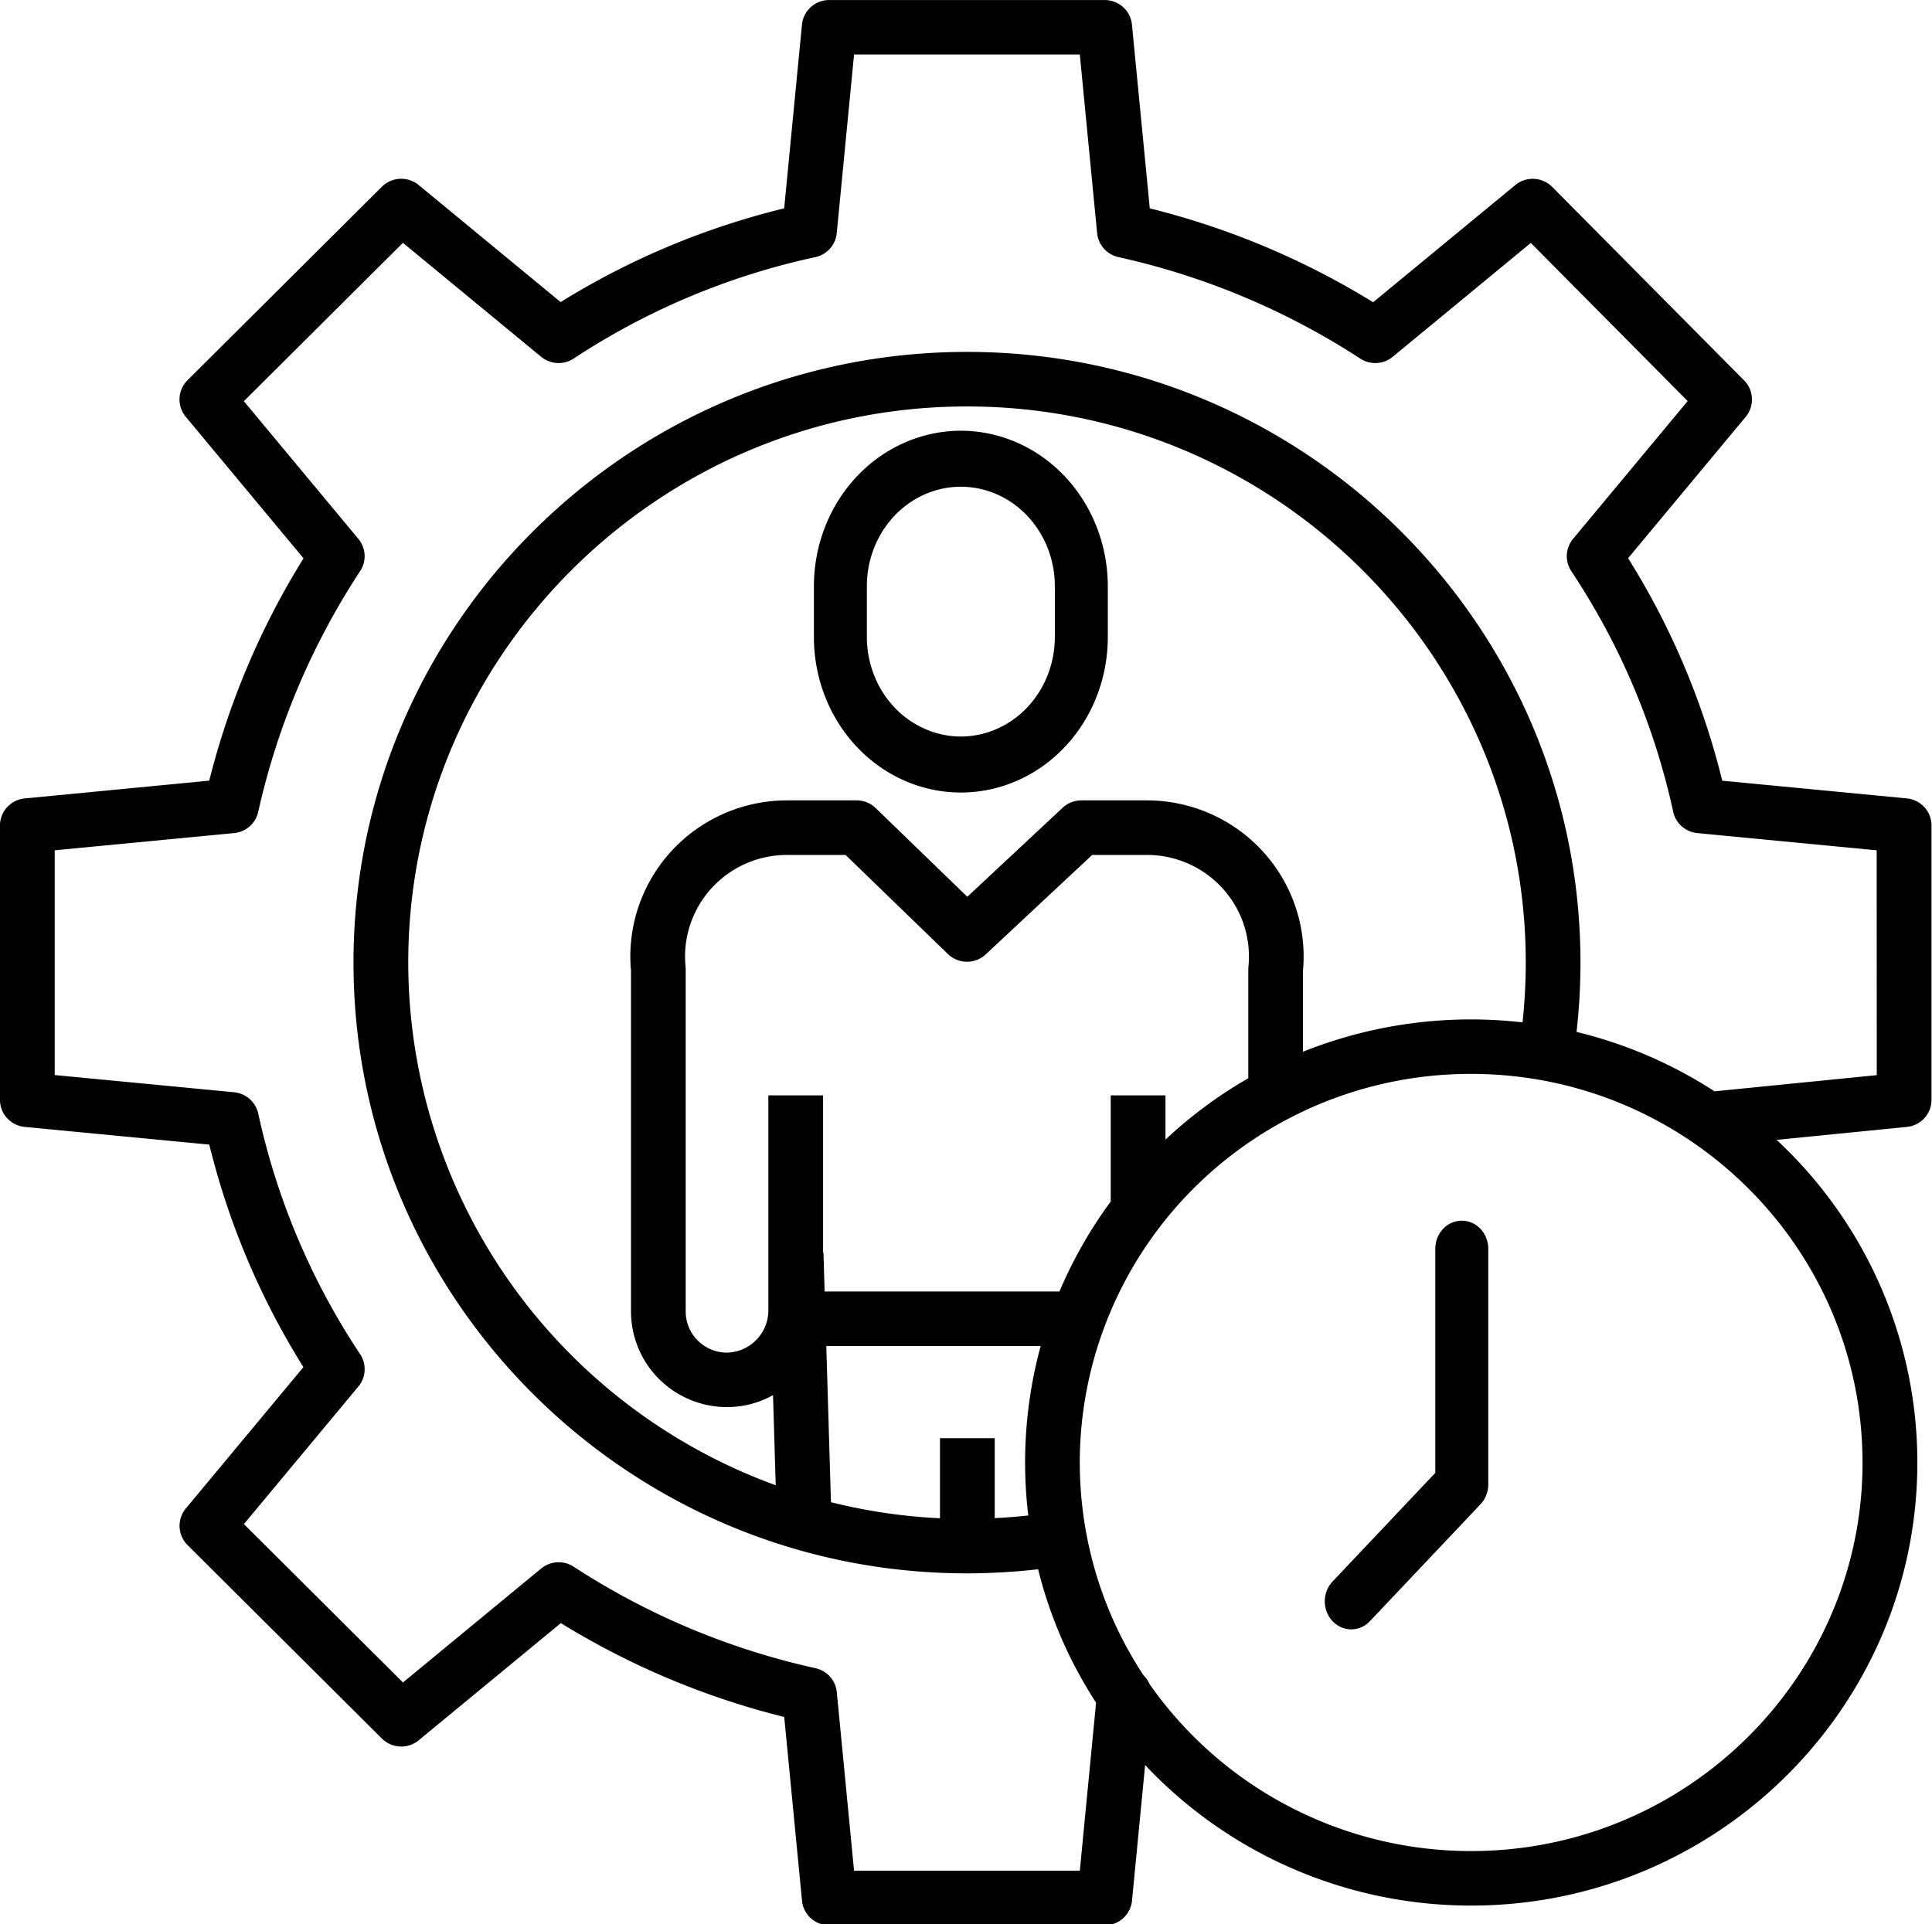 <?xml version="1.0" encoding="UTF-8" standalone="no"?>
<svg
   data-name="Layer 1"
   viewBox="0 0 45.517 45.344"
   id="product-manager"
   version="1.1"
   width="45.517"
   height="45.344"
   xmlns="http://www.w3.org/2000/svg"
   xmlns:svg="http://www.w3.org/2000/svg">
  <defs
     id="defs772" />
  <g
     id="g1414"
     transform="matrix(1.027,0,0,1.04,-0.729,-1.01)">
    <g
       id="g896"
       transform="translate(-17.068,18.619)">
      <path
         d="M 61.519,0.441 57.286,0.04 a 17.598,17.301 0 0 0 -2.159,-5.041 l 2.697,-3.202 a 0.628,0.617 0 0 0 -0.037,-0.827 l -4.401,-4.383 a 0.628,0.617 0 0 0 -0.847,-0.042 l -3.261,2.655 a 18.017,17.714 0 0 0 -5.124,-2.127 L 43.745,-17.089 a 0.628,0.617 0 0 0 -0.625,-0.558 h -6.32 a 0.628,0.617 0 0 0 -0.625,0.558 l -0.408,4.162 a 17.598,17.301 0 0 0 -5.128,2.123 l -3.257,-2.652 a 0.628,0.617 0 0 0 -0.844,0.039 l -4.458,4.383 a 0.628,0.617 0 0 0 -0.04,0.83 l 2.701,3.206 a 18.017,17.714 0 0 0 -2.163,5.037 L 18.345,0.442 A 0.628,0.617 0 0 0 17.777,1.056 v 6.214 a 0.628,0.617 0 0 0 0.568,0.614 l 4.234,0.401 a 17.598,17.301 0 0 0 2.159,5.042 l -2.697,3.202 a 0.628,0.617 0 0 0 0.04,0.83 l 4.458,4.383 a 0.628,0.617 0 0 0 0.844,0.039 l 3.261,-2.655 a 18.017,17.714 0 0 0 5.124,2.127 l 0.408,4.162 a 0.628,0.617 0 0 0 0.625,0.558 h 6.32 a 0.628,0.617 0 0 0 0.625,-0.558 l 0.301,-3.073 a 10.242,10.07 0 0 0 7.481,3.184 c 5.643,0 10.234,-4.503 10.234,-10.038 A 10.172,10.001 0 0 0 58.534,8.178 L 61.522,7.884 A 0.628,0.617 0 0 0 62.087,7.27 V 1.056 A 0.628,0.617 0 0 0 61.519,0.441 Z M 60.505,15.487 c 0,4.854 -4.027,8.804 -8.978,8.804 A 8.987,8.836 0 0 1 44.148,20.506 0.63,0.619 0 0 0 44.011,20.31 8.892,8.742 0 0 1 42.7,17.104 9.017,8.865 0 0 1 42.548,15.487 8.962,8.812 0 0 1 51.526,6.683 c 4.951,8.81e-5 8.978,3.949 8.978,8.804 z m -19.138,1.201 q -0.383,0.041 -0.77,0.06 v -1.812 h -1.256 v 1.815 a 12.768,12.553 0 0 1 -2.501,-0.364 l -0.107,-3.539 h 4.918 a 10.26,10.088 0 0 0 -0.284,3.841 z M 52.705,5.516 A 10.337,10.163 0 0 0 47.668,6.181 V 4.345 A 3.596,3.535 0 0 0 44.088,0.486 H 42.584 A 0.628,0.617 0 0 0 42.154,0.654 L 39.968,2.67 37.867,0.661 A 0.628,0.617 0 0 0 37.43,0.486 H 35.834 a 3.596,3.535 0 0 0 -3.581,3.859 v 7.721 a 2.204,2.167 0 0 0 2.203,2.166 h 0.026 a 2.148,2.112 0 0 0 1.029,-0.271 l 0.062,2.042 A 12.84,12.624 0 0 1 27.143,4.163 c 0,-6.949 5.75,-12.602 12.818,-12.602 7.068,0 12.818,5.653 12.818,12.602 A 12.995,12.776 0 0 1 52.705,5.516 Z M 43.258,7.17 V 9.575 a 10.189,10.017 0 0 0 -1.176,2.038 h -5.387 l -0.027,-0.881 h -0.009 V 7.17 H 35.404 V 12.023 A 0.974,0.958 0 0 1 34.467,12.998 0.948,0.932 0 0 1 33.508,12.067 V 4.316 a 0.624,0.614 0 0 0 -0.003,-0.062 2.34,2.301 0 0 1 2.329,-2.532 h 1.341 l 2.345,2.242 a 0.628,0.617 0 0 0 0.871,0.011 l 2.442,-2.253 h 1.256 a 2.34,2.301 0 0 1 2.328,2.532 0.624,0.614 0 0 0 -0.003,0.062 V 6.782 A 10.152,9.981 0 0 0 44.514,8.172 V 7.17 Z M 60.831,6.711 57.109,7.078 a 10.192,10.02 0 0 0 -3.165,-1.346 14.24,14 0 0 0 0.09,-1.57 c 0,-7.63 -6.313,-13.837 -14.073,-13.837 -7.76,0 -14.074,6.207 -14.074,13.837 0,7.63 6.313,13.837 14.073,13.837 a 14.269,14.029 0 0 0 1.632,-0.093 10.133,9.963 0 0 0 1.33,3.023 l -0.373,3.808 h -5.179 L 36.974,20.691 a 0.628,0.617 0 0 0 -0.492,-0.544 16.772,16.49 0 0 1 -5.548,-2.301 0.628,0.617 0 0 0 -0.741,0.043 l -3.171,2.582 -3.649,-3.588 2.626,-3.117 A 0.628,0.617 0 0 0 26.037,13.03 16.285,16.011 0 0 1 23.702,7.583 0.628,0.617 0 0 0 23.149,7.099 L 19.033,6.709 V 1.617 L 23.149,1.227 A 0.628,0.617 0 0 0 23.702,0.743 16.772,16.49 0 0 1 26.042,-4.712 0.628,0.617 0 0 0 25.998,-5.44 l -2.626,-3.118 3.649,-3.588 3.171,2.582 a 0.628,0.617 0 0 0 0.749,0.038 16.285,16.011 0 0 1 5.54,-2.296 0.628,0.617 0 0 0 0.492,-0.544 l 0.397,-4.047 h 5.179 l 0.397,4.047 a 0.628,0.617 0 0 0 0.492,0.544 16.773,16.491 0 0 1 5.548,2.301 0.628,0.617 0 0 0 0.741,-0.043 l 3.168,-2.58 3.598,3.583 -2.628,3.121 a 0.628,0.617 0 0 0 -0.039,0.736 16.285,16.011 0 0 1 2.335,5.447 0.628,0.617 0 0 0 0.553,0.484 l 4.115,0.39 z"
         id="path765"
         style="stroke-width:0.089" />
    </g>
    <path
       d="m 34.243,28.628 a 0.607,0.635 0 0 0 -0.607,0.635 v 5.078 l -2.367,2.472 a 0.607,0.635 0 0 0 0.859,0.897 l 2.545,-2.658 a 0.607,0.635 0 0 0 0.178,-0.449 V 29.262 A 0.607,0.635 0 0 0 34.243,28.628 Z M 22.752,10.73 a 3.375,3.525 0 0 0 -3.371,3.521 v 1.155 a 3.371,3.521 0 0 0 6.742,0 v -1.155 a 3.375,3.525 0 0 0 -3.371,-3.521 z m 2.156,4.676 a 2.159,2.255 0 0 1 -2.156,2.252 v 0 a 2.159,2.255 0 0 1 -2.156,-2.252 v -1.155 a 2.156,2.252 0 0 1 4.312,0 z"
       id="path767"
       style="stroke-width:0.089" />
  </g>
</svg>
